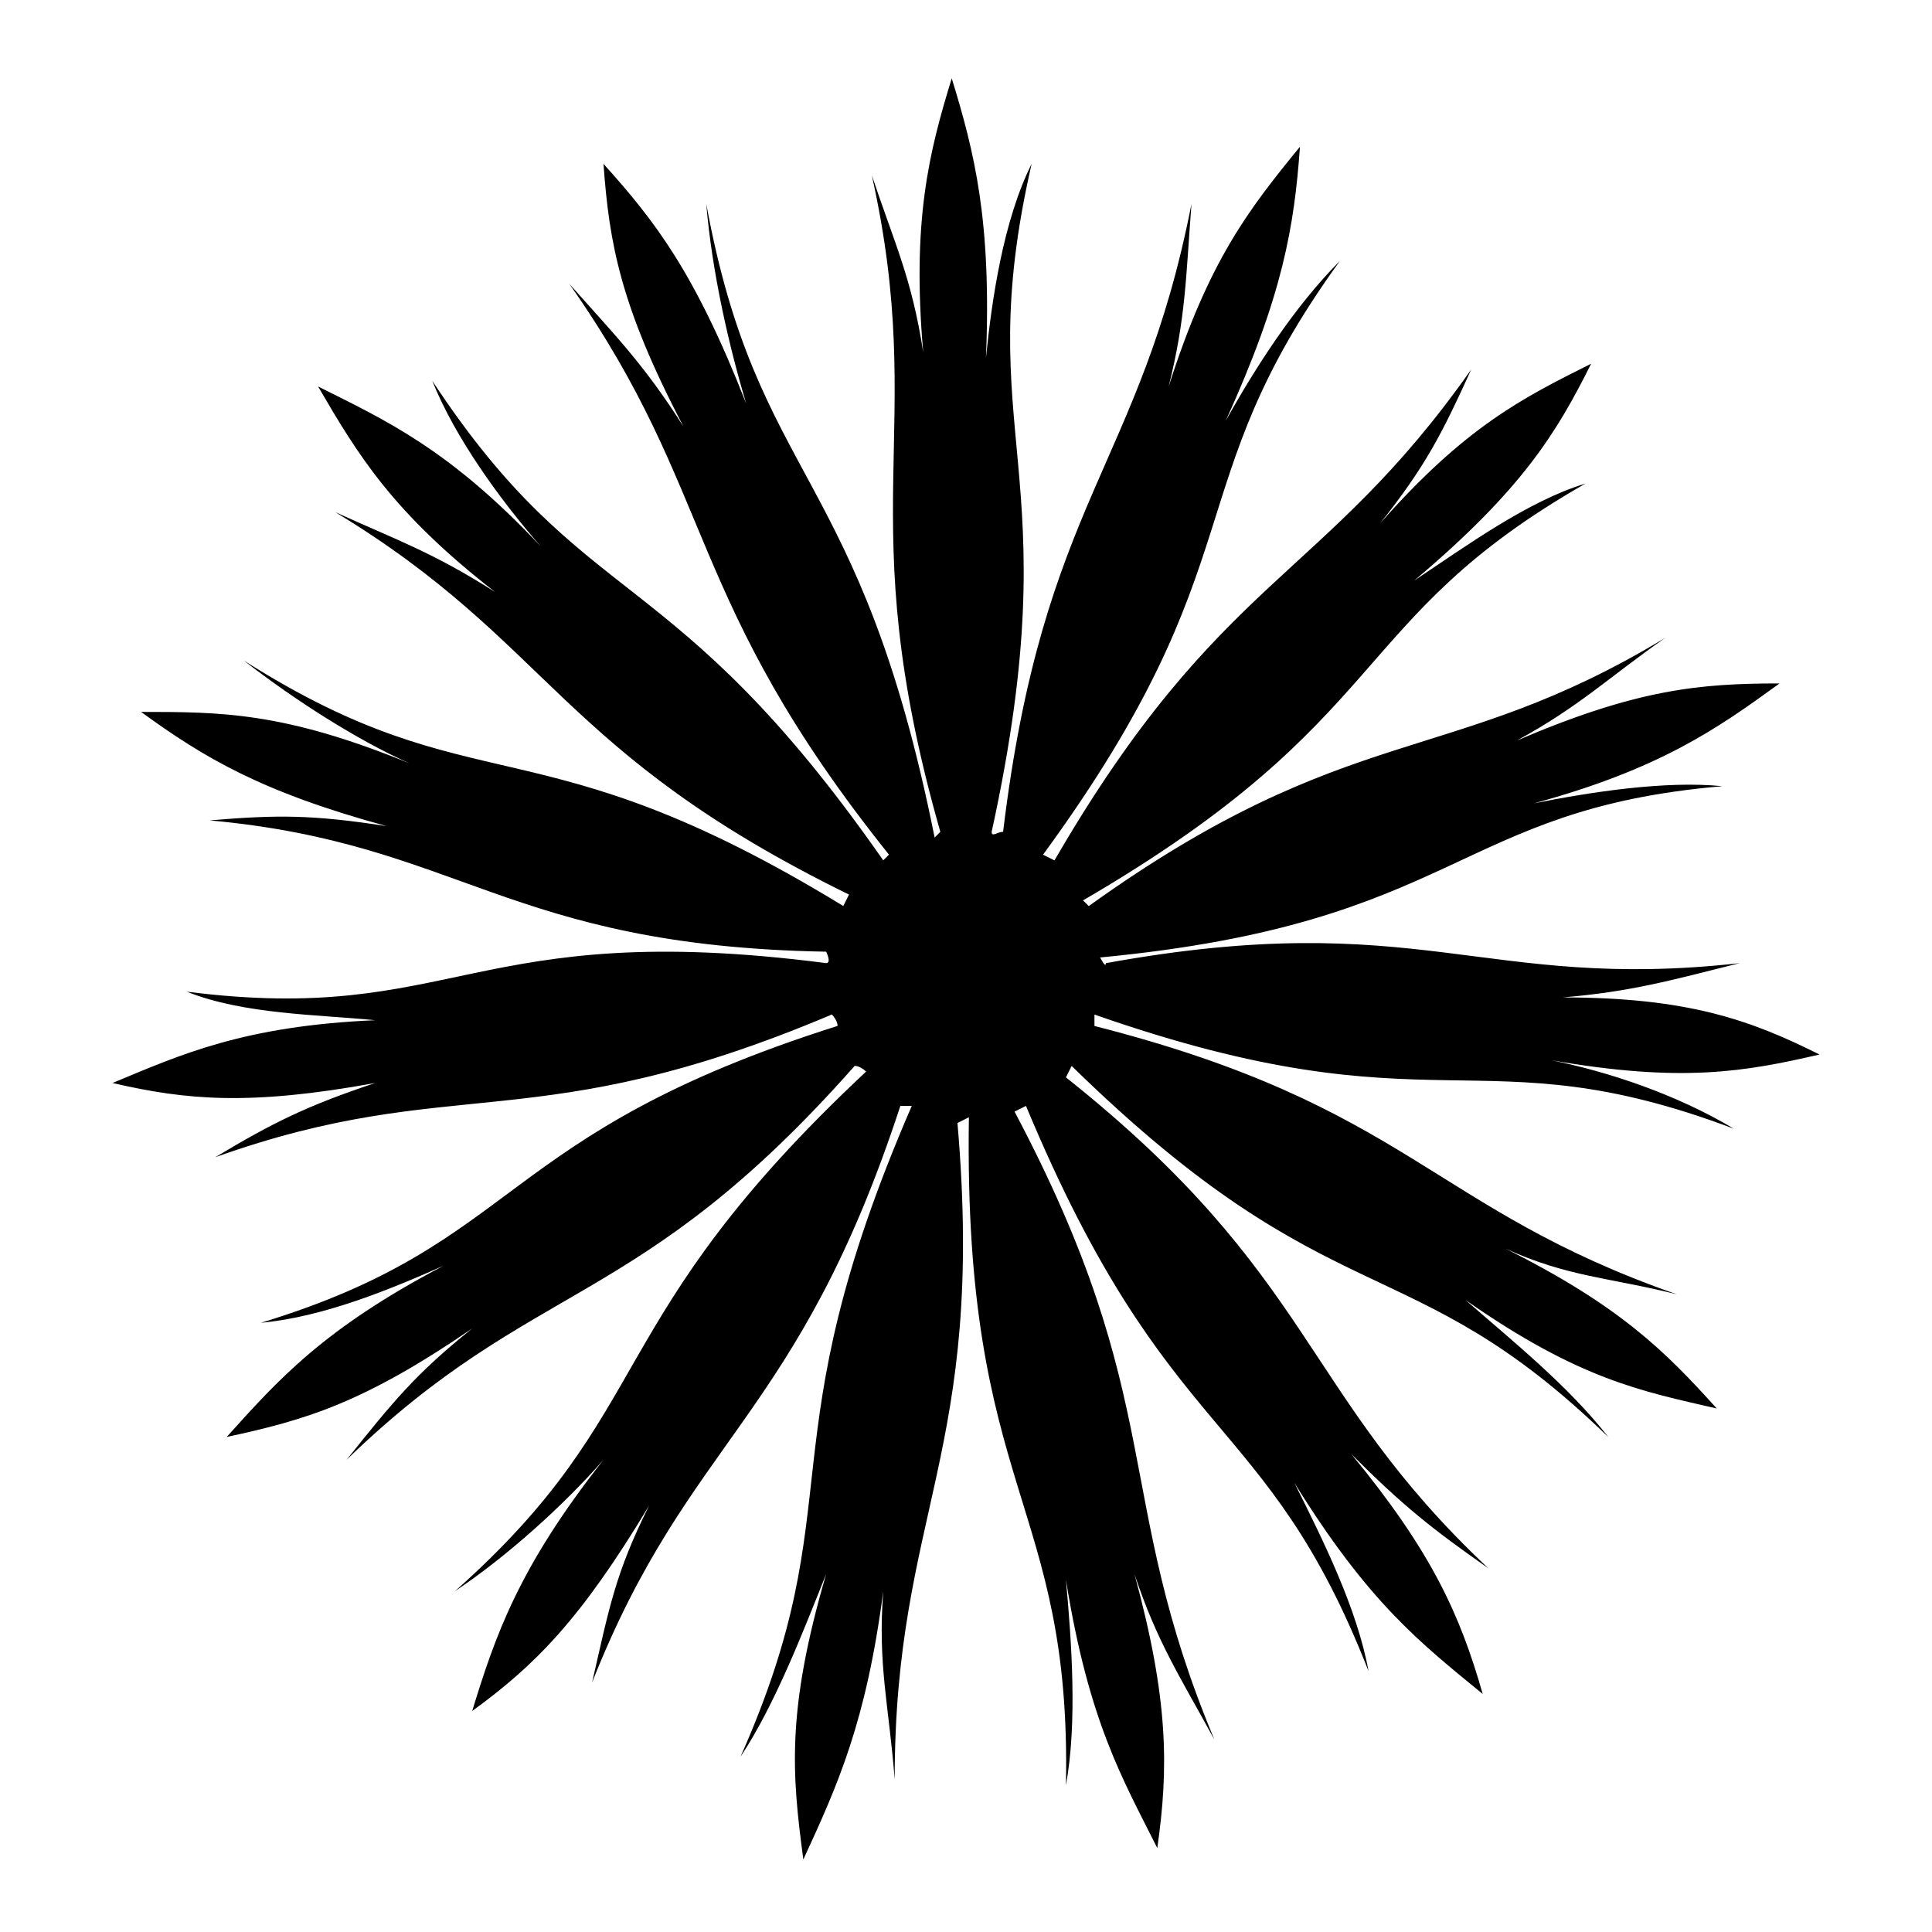 <?xml version="1.0" encoding="UTF-8"?>
<!-- The Best Svg Icon site in the world: iconSvg.co, Visit us! https://iconsvg.co -->
<svg fill="#000000" width="800px" height="800px" version="1.1" viewBox="144 144 512 512" xmlns="http://www.w3.org/2000/svg">
 <path d="m396.21 164.73c6.051 19.668 10.59 37.824 9.078 74.133 1.512-15.129 4.539-36.312 12.105-51.441-16.641 72.621 10.59 80.188-10.59 177.02 0 1.512 1.512 0 3.027 0 10.59-87.75 36.312-96.828 49.926-166.42-1.512 19.668-1.512 30.258-6.051 48.414 10.59-33.285 21.18-46.902 34.797-63.543-1.512 21.18-4.539 39.336-19.668 72.621 7.566-13.617 18.156-30.258 30.258-42.363-43.875 60.52-21.18 78.672-78.672 157.35l3.027 1.512c43.875-75.648 71.109-74.133 110.45-130.11-7.566 16.641-12.105 25.719-24.207 40.848 22.695-25.719 37.824-33.285 55.98-42.363-9.078 18.156-18.156 33.285-46.902 57.492 13.617-9.078 30.258-21.18 45.387-25.719-63.543 36.312-49.926 62.031-133.14 110.45l1.512 1.512c69.594-49.926 95.316-36.312 152.81-71.109-15.129 10.59-22.695 18.156-39.336 27.234 31.773-13.617 48.414-15.129 69.594-15.129-16.641 12.105-31.773 22.695-65.055 31.773 15.129-3.027 34.797-6.051 49.926-4.539-71.109 6.051-69.594 36.312-164.91 45.387 0 0 1.512 3.027 1.512 1.512 83.211-15.129 99.855 7.566 167.94 0-18.156 4.539-28.746 7.566-46.902 9.078 33.285 0 49.926 6.051 68.082 15.129-19.668 4.539-36.312 7.566-71.109 1.512 15.129 3.027 33.285 9.078 48.414 18.156-68.082-25.719-78.672 1.512-169.45-30.258v3.027c83.211 21.18 89.262 48.414 154.32 71.109-18.156-4.539-28.746-4.539-45.387-12.105 30.258 15.129 42.363 27.234 55.98 42.363-19.668-4.539-36.312-7.566-66.57-28.746 12.105 10.59 27.234 22.695 37.824 36.312-52.953-51.441-72.621-30.258-142.21-98.34l-1.512 3.027c66.57 52.953 62.031 83.211 111.96 130.11-15.129-10.59-22.695-16.641-36.312-30.258 21.18 25.719 28.746 42.363 34.797 63.543-16.641-13.617-30.258-24.207-49.926-55.98 7.566 15.129 16.641 33.285 19.668 49.926-27.234-69.594-52.953-59.004-90.777-149.78l-3.027 1.512c40.848 77.16 25.719 101.37 52.953 166.42-9.078-16.641-15.129-25.719-21.18-43.875 9.078 33.285 9.078 51.441 6.051 72.621-9.078-18.156-18.156-33.285-24.207-71.109 1.512 16.641 3.027 37.824 0 54.465 1.512-75.648-27.234-77.16-25.719-177.02l-3.027 1.512c7.566 87.75-16.641 102.88-16.641 173.99-1.512-19.668-4.539-30.258-3.027-49.926-4.539 34.797-12.105 51.441-21.18 71.109-3.027-22.695-4.539-39.336 6.051-75.648-6.051 15.129-13.617 34.797-22.695 48.414 30.258-68.082 6.051-81.699 45.387-172.48h-3.027c-27.234 83.211-55.98 87.75-81.699 152.81 4.539-19.668 6.051-28.746 15.129-46.902-18.156 30.258-30.258 42.363-46.902 54.465 6.051-19.668 12.105-37.824 34.797-66.57-10.59 12.105-25.719 25.719-39.336 34.797 54.465-48.414 37.824-71.109 108.93-137.68 0 0-1.512-1.512-3.027-1.512-57.492 65.055-84.727 55.98-134.65 104.39 12.105-15.129 18.156-22.695 33.285-34.797-28.746 19.668-43.875 24.207-65.055 28.746 13.617-15.129 25.719-28.746 57.492-45.387-13.617 6.051-31.773 13.617-48.414 15.129 69.594-21.18 62.031-49.926 152.81-78.672 0-1.512-1.512-3.027-1.512-3.027-78.672 33.285-99.855 15.129-163.4 37.824 15.129-9.078 24.207-13.617 42.363-19.668-33.285 6.051-49.926 4.539-69.594 0 18.156-7.566 34.797-15.129 69.594-16.641-15.129-1.512-34.797-1.512-49.926-7.566 71.109 9.078 75.648-19.668 169.45-7.566 1.512 0 0-3.027 0-3.027-84.727-1.512-96.828-28.746-163.4-34.797 18.156-1.512 27.234-1.512 46.902 1.512-33.285-9.078-48.414-18.156-65.055-30.258 21.18 0 37.824 0 71.109 13.617-13.617-6.051-30.258-16.641-43.875-27.234 62.031 39.336 77.16 15.129 158.86 65.055l1.512-3.027c-77.16-37.824-78.672-66.57-136.16-101.37 16.641 7.566 25.719 10.59 42.363 21.18-27.234-21.18-36.312-36.312-46.902-54.465 18.156 9.078 34.797 16.641 59.004 42.363-10.59-12.105-22.695-28.746-28.746-43.875 40.848 62.031 63.543 46.902 119.52 127.09l1.512-1.512c-54.465-68.082-45.387-95.316-84.727-151.29 12.105 13.617 19.668 21.18 30.258 37.824-16.641-31.773-19.668-48.414-21.18-69.594 13.617 15.129 24.207 28.746 37.824 63.543-4.539-15.129-9.078-34.797-10.59-52.953 13.617 74.133 40.848 69.594 60.52 167.94 0 0 1.512-1.512 1.512-1.512-24.207-84.727-3.027-105.91-18.156-173.99 6.051 18.156 10.59 27.234 13.617 46.902-3.027-34.797 1.512-52.953 7.566-72.621z" fill-rule="evenodd"/>
</svg>